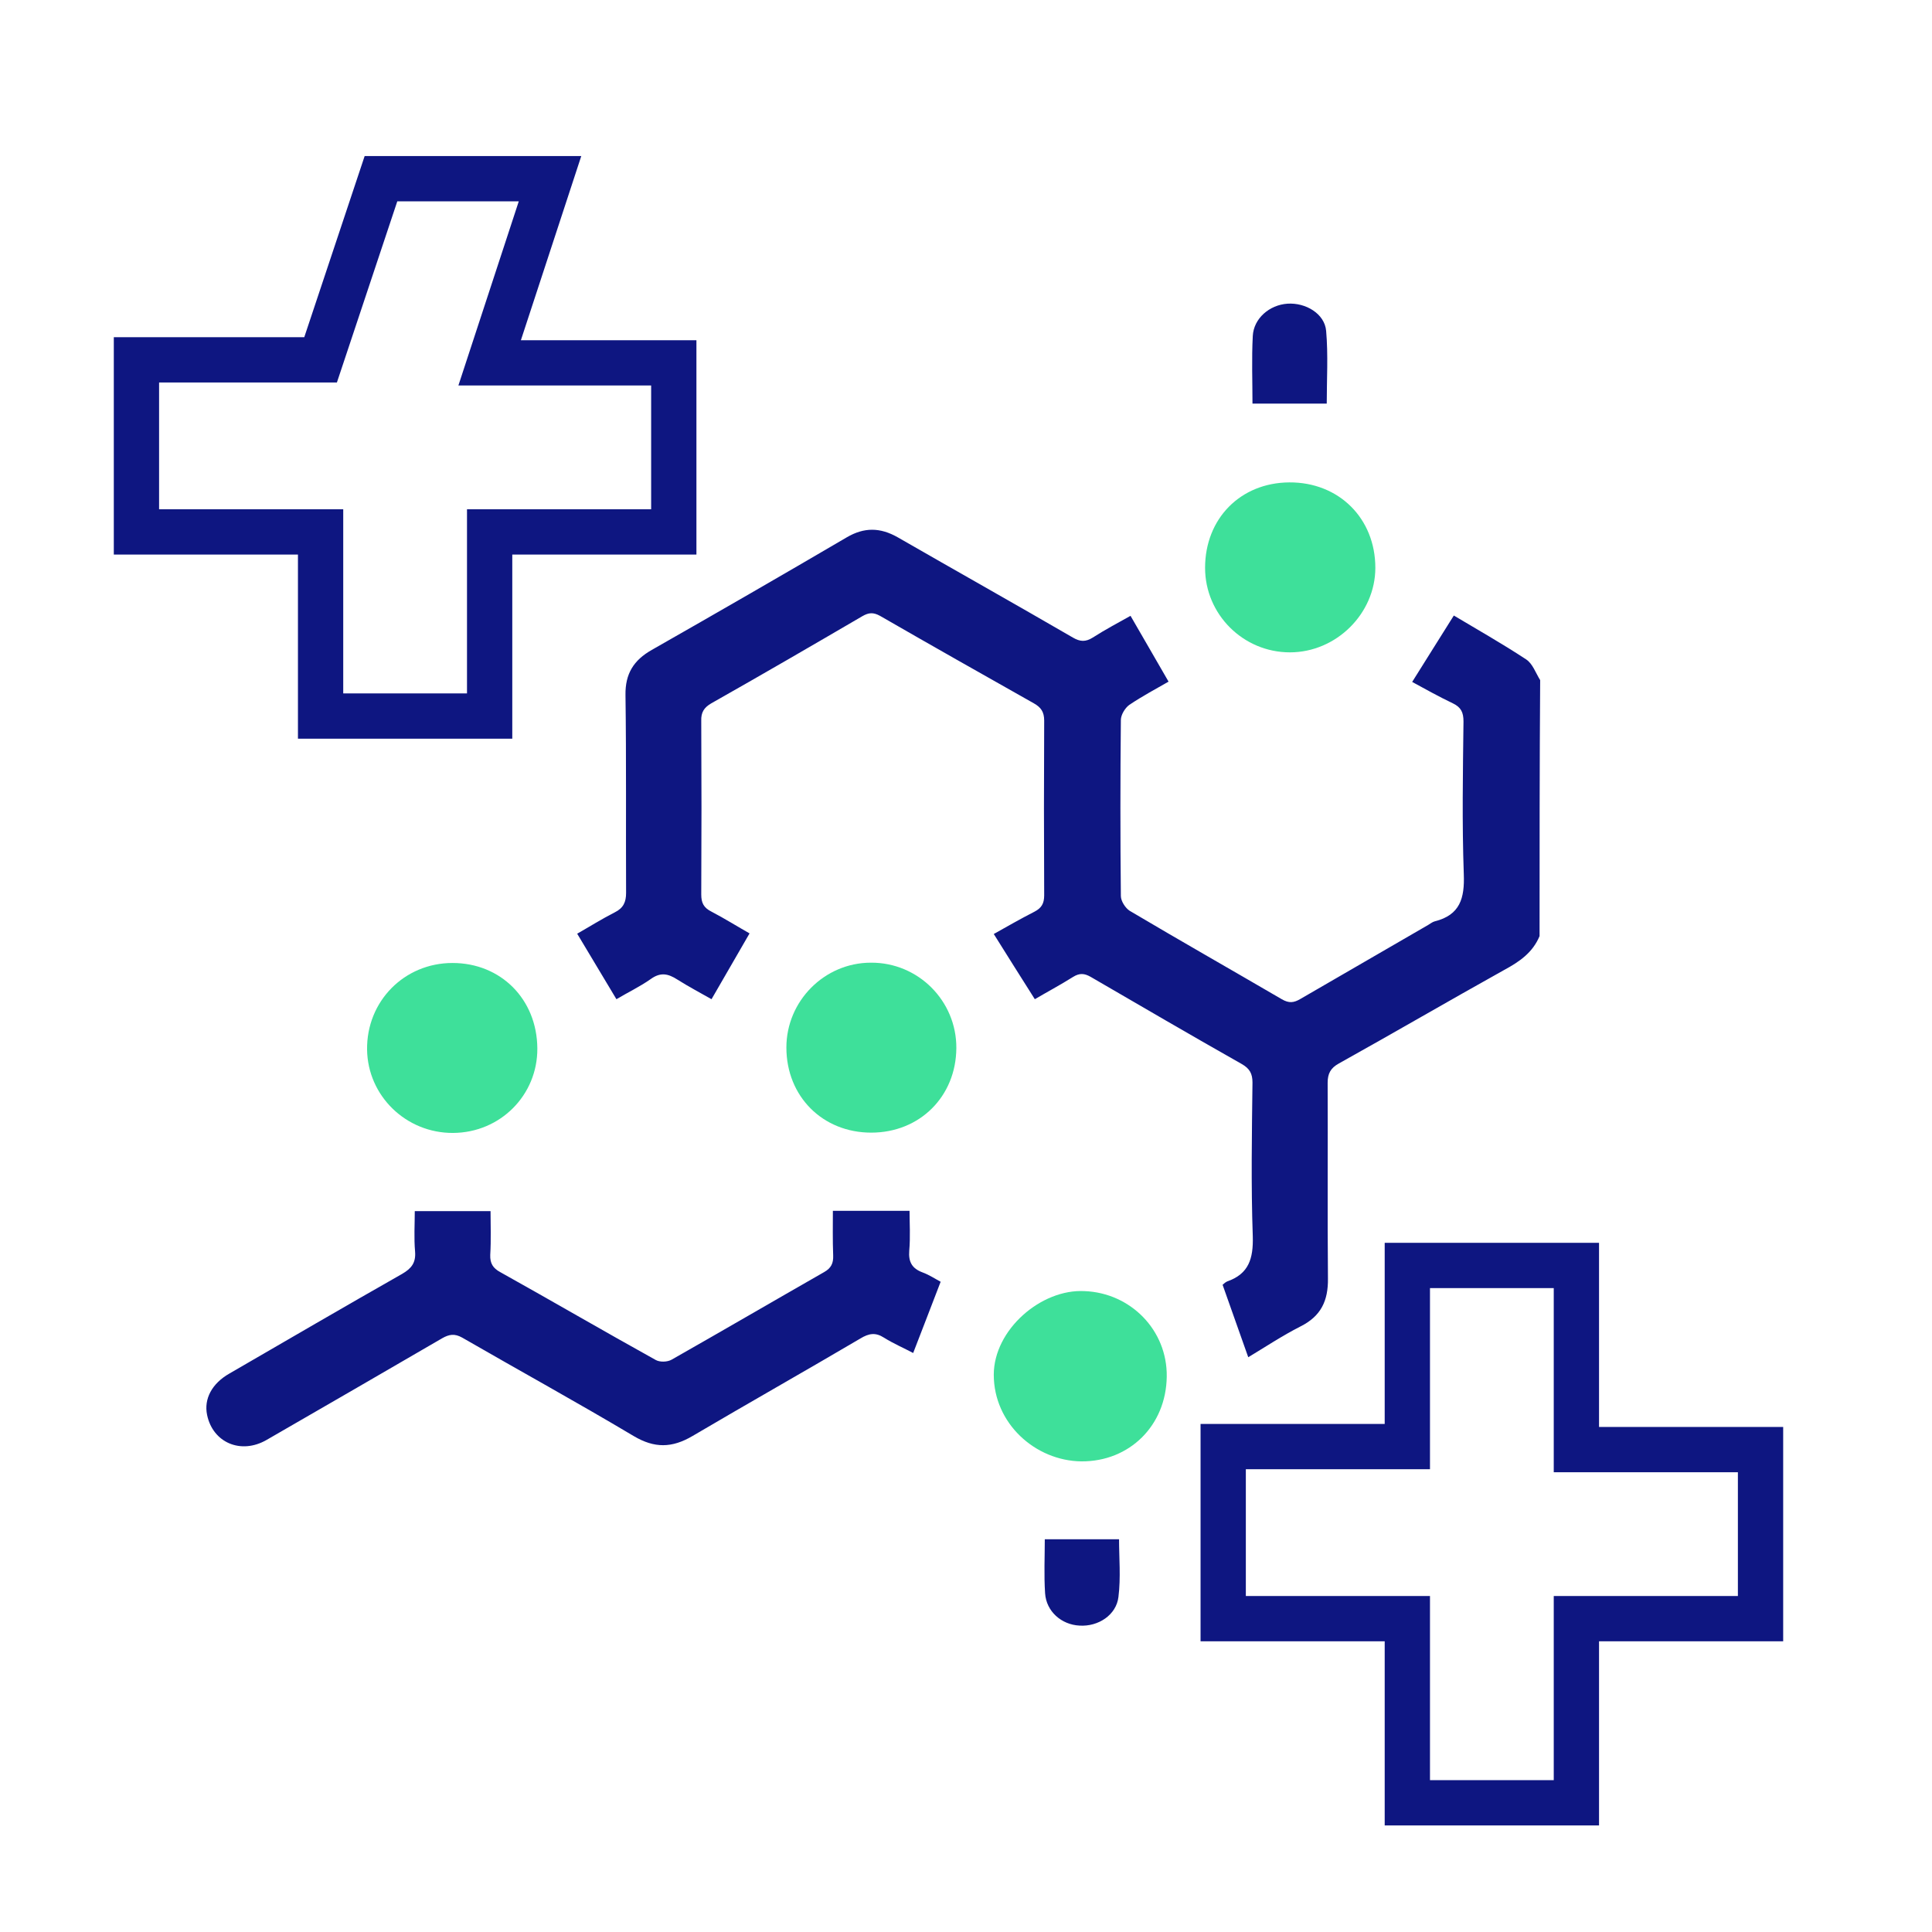 <?xml version="1.0" encoding="utf-8"?>
<!-- Generator: Adobe Illustrator 26.3.1, SVG Export Plug-In . SVG Version: 6.00 Build 0)  -->
<svg version="1.1" id="Layer_1" xmlns="http://www.w3.org/2000/svg" xmlns:xlink="http://www.w3.org/1999/xlink" x="0px" y="0px"
	 viewBox="0 0 64 64" style="enable-background:new 0 0 64 64;" xml:space="preserve">
<style type="text/css">
	.st0{fill:#0E1681;}
	.st1{fill:#3EE09A;}
	.st2{fill:none;stroke:#0E1681;stroke-width:1.5;stroke-miterlimit:10;}
</style>
<g>
	<path class="st0" d="M51,31.01c-0.23,0.55-0.67,0.85-1.17,1.12c-1.83,1.02-3.65,2.08-5.48,3.1c-0.27,0.15-0.37,0.33-0.37,0.64
		c0.01,2.16-0.01,4.32,0.01,6.48c0.01,0.74-0.23,1.25-0.91,1.59c-0.61,0.31-1.18,0.69-1.73,1.02c-0.29-0.81-0.56-1.59-0.85-2.4
		c0.02-0.01,0.08-0.08,0.15-0.11c0.72-0.25,0.87-0.76,0.85-1.49c-0.06-1.7-0.03-3.4-0.01-5.1c0-0.29-0.09-0.46-0.35-0.61
		c-1.68-0.95-3.34-1.92-5.01-2.89c-0.21-0.12-0.37-0.13-0.58,0c-0.43,0.27-0.88,0.51-1.27,0.74c-0.46-0.72-0.9-1.43-1.36-2.16
		c0.41-0.23,0.88-0.5,1.35-0.74c0.23-0.12,0.32-0.27,0.32-0.54c-0.01-1.93-0.01-3.86,0-5.79c0-0.29-0.11-0.44-0.34-0.57
		c-1.7-0.96-3.4-1.92-5.1-2.9c-0.22-0.12-0.37-0.11-0.58,0.01c-1.66,0.97-3.33,1.94-5.01,2.89c-0.24,0.14-0.34,0.3-0.33,0.58
		c0.01,1.92,0.01,3.83,0,5.75c0,0.28,0.08,0.44,0.34,0.57c0.44,0.23,0.87,0.5,1.26,0.72c-0.42,0.73-0.83,1.44-1.26,2.18
		c-0.35-0.2-0.75-0.41-1.13-0.65c-0.31-0.2-0.56-0.25-0.88-0.02c-0.37,0.26-0.79,0.46-1.14,0.67c-0.44-0.73-0.87-1.45-1.3-2.17
		c0.37-0.21,0.8-0.48,1.25-0.71c0.28-0.14,0.37-0.34,0.37-0.64c-0.01-2.19,0.01-4.38-0.02-6.56c-0.01-0.7,0.27-1.15,0.87-1.49
		c2.16-1.23,4.31-2.47,6.46-3.73c0.58-0.34,1.11-0.33,1.69,0c1.93,1.11,3.87,2.2,5.8,3.32c0.24,0.14,0.42,0.15,0.66,0
		c0.42-0.27,0.86-0.5,1.25-0.72c0.42,0.73,0.83,1.43,1.26,2.18c-0.4,0.23-0.87,0.48-1.3,0.77c-0.14,0.1-0.28,0.33-0.28,0.5
		c-0.02,1.94-0.02,3.89,0,5.83c0,0.17,0.15,0.4,0.29,0.49c1.67,0.99,3.36,1.95,5.04,2.93c0.24,0.14,0.4,0.12,0.62-0.01
		c1.41-0.82,2.82-1.63,4.23-2.45c0.07-0.04,0.14-0.1,0.22-0.12c0.84-0.21,0.99-0.77,0.96-1.56c-0.06-1.69-0.03-3.37-0.01-5.06
		c0-0.3-0.08-0.47-0.35-0.6c-0.46-0.22-0.91-0.47-1.35-0.71c0.46-0.73,0.9-1.44,1.38-2.2c0.77,0.46,1.6,0.93,2.39,1.45
		c0.22,0.14,0.32,0.45,0.47,0.69C51,25.34,51,28.18,51,31.01z"/>
	<path class="st0" d="M13.74,40.12c0.85,0,1.64,0,2.51,0c0,0.44,0.02,0.95-0.01,1.45c-0.01,0.28,0.09,0.44,0.33,0.57
		c1.72,0.96,3.42,1.95,5.15,2.91c0.14,0.08,0.39,0.07,0.53-0.01c1.69-0.96,3.37-1.94,5.05-2.9c0.23-0.13,0.31-0.29,0.3-0.55
		c-0.02-0.51-0.01-1.02-0.01-1.48c0.85,0,1.66,0,2.54,0c0,0.4,0.03,0.86-0.01,1.32c-0.03,0.37,0.09,0.59,0.44,0.72
		c0.22,0.08,0.43,0.22,0.6,0.31c-0.3,0.79-0.6,1.55-0.91,2.36c-0.3-0.16-0.65-0.31-0.97-0.51c-0.28-0.18-0.5-0.14-0.78,0.03
		c-1.85,1.09-3.71,2.14-5.56,3.23c-0.68,0.4-1.26,0.41-1.95,0c-1.88-1.12-3.79-2.17-5.68-3.26c-0.25-0.14-0.43-0.11-0.66,0.02
		c-1.94,1.13-3.88,2.25-5.82,3.37c-0.85,0.49-1.78,0.09-1.97-0.83c-0.11-0.53,0.16-1.04,0.74-1.37c1.9-1.1,3.8-2.21,5.72-3.3
		c0.31-0.18,0.46-0.37,0.43-0.74C13.71,41.01,13.74,40.54,13.74,40.12z"/>
	<path class="st1" d="M38.65,45.6c-0.02,1.62-1.23,2.82-2.83,2.81c-1.53-0.02-2.9-1.26-2.9-2.87c0-1.49,1.57-2.85,3.01-2.77
		C37.45,42.83,38.67,44.06,38.65,45.6z"/>
	<path class="st1" d="M28.86,37.52c-1.61,0-2.81-1.2-2.81-2.82c0-1.54,1.26-2.81,2.8-2.81c1.57-0.01,2.84,1.27,2.83,2.83
		C31.67,36.32,30.47,37.52,28.86,37.52z"/>
	<path class="st1" d="M15.01,37.53c-1.56,0.01-2.83-1.23-2.85-2.76c-0.02-1.6,1.23-2.87,2.83-2.87c1.6,0,2.8,1.2,2.81,2.83
		C17.81,36.27,16.58,37.52,15.01,37.53z"/>
	<path class="st1" d="M42.71,15.98c1.64-0.01,2.85,1.19,2.85,2.83c0,1.51-1.29,2.8-2.83,2.8c-1.55,0-2.81-1.26-2.81-2.8
		C39.92,17.18,41.09,15.99,42.71,15.98z"/>
	<path class="st0" d="M41.49,13.37c0-0.73-0.03-1.49,0.01-2.24c0.03-0.58,0.55-1.03,1.15-1.07c0.6-0.04,1.23,0.33,1.28,0.9
		c0.07,0.8,0.02,1.61,0.02,2.41C43.13,13.37,42.34,13.37,41.49,13.37z"/>
	<path class="st0" d="M34.61,50.99c0.84,0,1.63,0,2.46,0c0,0.61,0.06,1.27-0.02,1.91c-0.07,0.6-0.67,0.99-1.29,0.95
		c-0.6-0.03-1.1-0.47-1.14-1.07C34.58,52.17,34.61,51.57,34.61,50.99z"/>
</g>
<polygon class="st2" points="22.22,17.62 16.22,17.62 16.22,23.72 10.62,23.72 10.62,17.62 4.52,17.62 4.52,11.92 10.62,11.92 
	12.62,5.92 18.22,5.92 16.22,12.02 22.32,12.02 22.32,17.62 "/>
<polygon class="st2" points="58.22,53.62 52.22,53.62 52.22,59.72 46.62,59.72 46.62,53.62 40.52,53.62 40.52,47.92 46.62,47.92 
	46.62,41.92 52.22,41.92 52.22,48.02 58.32,48.02 58.32,53.62 "/>
</svg>
